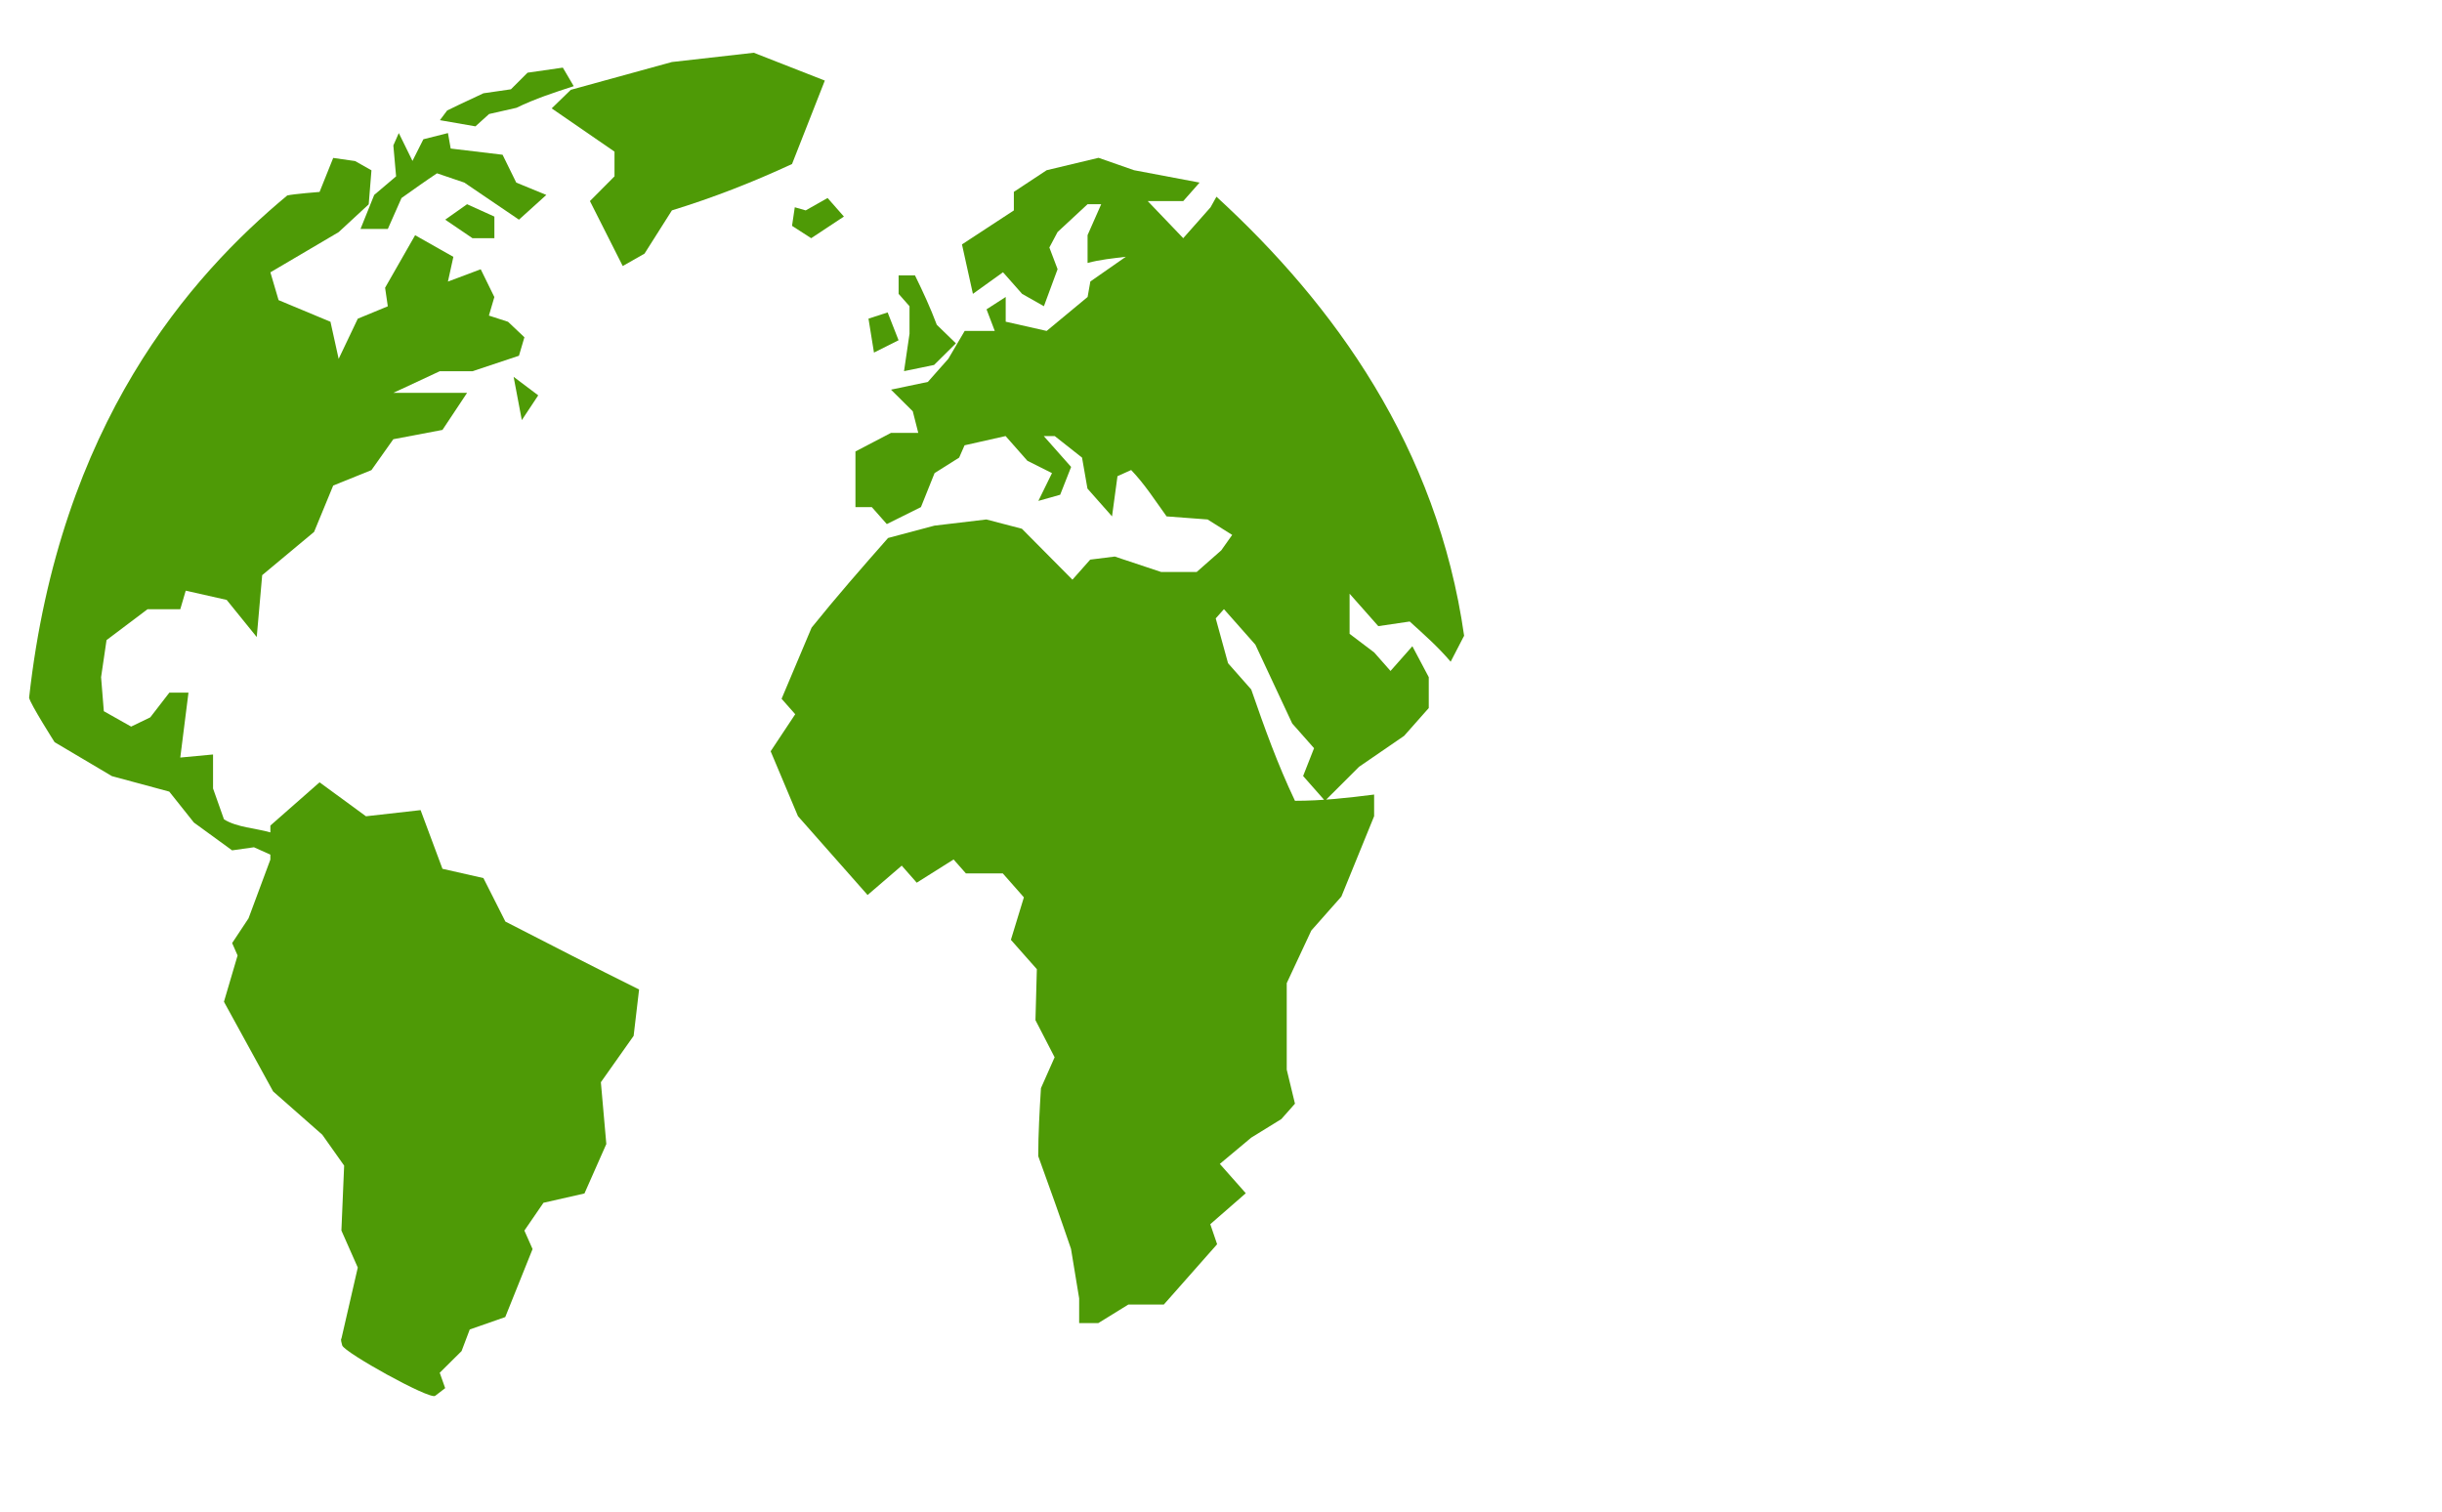 <?xml version="1.0" encoding="UTF-8"?>
<svg width="210" height="130" xmlns="http://www.w3.org/2000/svg" xmlns:svg="http://www.w3.org/2000/svg" xmlns:xlink="http://www.w3.org/1999/xlink">
 <defs>
  <linearGradient id="linearGradient6527">
   <stop stop-color="#346604" offset="0" id="stop6529"/>
   <stop stop-color="#4e9a06" offset="1" id="stop6531"/>
  </linearGradient>
  <radialGradient r="19.094" fy="31.097" fx="37.179" cy="31.097" cx="37.179" gradientTransform="matrix(1.218,-0.034,0.033,1.196,-122.573,-7.937)" gradientUnits="userSpaceOnUse" id="radialGradient5988" xlink:href="#linearGradient6527"/>
  <radialGradient r="19.094" fy="31.097" fx="37.179" cy="31.097" cx="37.179" gradientTransform="matrix(1.218,-0.034,0.033,1.196,-122.573,-7.937)" gradientUnits="userSpaceOnUse" id="radialGradient5990" xlink:href="#linearGradient6527"/>
  <radialGradient r="19.094" fy="31.097" fx="37.179" cy="31.097" cx="37.179" gradientTransform="matrix(1.218,-0.034,0.033,1.196,-122.573,-7.937)" gradientUnits="userSpaceOnUse" id="radialGradient5992" xlink:href="#linearGradient6527"/>
  <radialGradient r="19.094" fy="31.097" fx="37.179" cy="31.097" cx="37.179" gradientTransform="matrix(1.218,-0.034,0.033,1.196,-122.573,-7.937)" gradientUnits="userSpaceOnUse" id="radialGradient5994" xlink:href="#linearGradient6527"/>
  <radialGradient r="19.094" fy="31.097" fx="37.179" cy="31.097" cx="37.179" gradientTransform="matrix(1.218,-0.034,0.033,1.196,-122.573,-7.937)" gradientUnits="userSpaceOnUse" id="radialGradient5996" xlink:href="#linearGradient6527"/>
  <radialGradient r="19.094" fy="31.097" fx="37.179" cy="31.097" cx="37.179" gradientTransform="matrix(1.218,-0.034,0.033,1.196,-122.573,-7.937)" gradientUnits="userSpaceOnUse" id="radialGradient5998" xlink:href="#linearGradient6527"/>
  <radialGradient r="19.094" fy="31.097" fx="37.179" cy="31.097" cx="37.179" gradientTransform="matrix(1.218,-0.034,0.033,1.196,-122.573,-7.937)" gradientUnits="userSpaceOnUse" id="radialGradient6000" xlink:href="#linearGradient6527"/>
  <radialGradient r="19.094" fy="31.097" fx="37.179" cy="31.097" cx="37.179" gradientTransform="matrix(1.218,-0.034,0.033,1.196,-122.573,-7.937)" gradientUnits="userSpaceOnUse" id="radialGradient6002" xlink:href="#linearGradient6527"/>
  <radialGradient r="19.094" fy="31.097" fx="37.179" cy="31.097" cx="37.179" gradientTransform="matrix(1.218,-0.034,0.033,1.196,-122.573,-7.937)" gradientUnits="userSpaceOnUse" id="radialGradient6004" xlink:href="#linearGradient6527"/>
  <radialGradient r="19.094" fy="31.097" fx="37.179" cy="31.097" cx="37.179" gradientTransform="matrix(1.218,-0.034,0.033,1.196,-122.573,-7.937)" gradientUnits="userSpaceOnUse" id="radialGradient6006" xlink:href="#linearGradient6527"/>
  <radialGradient r="19.094" fy="31.097" fx="37.179" cy="31.097" cx="37.179" gradientTransform="matrix(1.218,-0.034,0.033,1.196,-122.573,-7.937)" gradientUnits="userSpaceOnUse" id="radialGradient6008" xlink:href="#linearGradient6527"/>
  <radialGradient r="19.094" fy="31.097" fx="37.179" cy="31.097" cx="37.179" gradientTransform="matrix(1.218,-0.034,0.033,1.196,-122.573,-7.937)" gradientUnits="userSpaceOnUse" id="radialGradient6010" xlink:href="#linearGradient6527"/>
  <radialGradient r="19.094" fy="31.097" fx="37.179" cy="31.097" cx="37.179" gradientTransform="matrix(1.218,-0.034,0.033,1.196,-122.573,-7.937)" gradientUnits="userSpaceOnUse" id="radialGradient6012" xlink:href="#linearGradient6527"/>
  <radialGradient r="19.094" fy="31.097" fx="37.179" cy="31.097" cx="37.179" gradientTransform="matrix(1.218,-0.034,0.033,1.196,-122.573,-7.937)" gradientUnits="userSpaceOnUse" id="radialGradient6014" xlink:href="#linearGradient6527"/>
  <radialGradient r="19.094" fy="31.097" fx="37.179" cy="31.097" cx="37.179" gradientTransform="matrix(1.218,-0.034,0.033,1.196,-122.573,-7.937)" gradientUnits="userSpaceOnUse" id="radialGradient6016" xlink:href="#linearGradient6527"/>
  <radialGradient r="19.094" fy="31.097" fx="37.179" cy="31.097" cx="37.179" gradientTransform="matrix(1.218,-0.034,0.033,1.196,-122.573,-7.937)" gradientUnits="userSpaceOnUse" id="radialGradient6018" xlink:href="#linearGradient6527"/>
  <radialGradient r="19.094" fy="31.097" fx="37.179" cy="31.097" cx="37.179" gradientTransform="matrix(1.218,-0.034,0.033,1.196,-122.573,-7.937)" gradientUnits="userSpaceOnUse" id="radialGradient6020" xlink:href="#linearGradient6527"/>
  <radialGradient r="19.094" fy="31.097" fx="37.179" cy="31.097" cx="37.179" gradientTransform="matrix(1.218,-0.034,0.033,1.196,-122.573,-7.937)" gradientUnits="userSpaceOnUse" id="radialGradient6022" xlink:href="#linearGradient6527"/>
  <radialGradient r="19.094" fy="31.097" fx="37.179" cy="31.097" cx="37.179" gradientTransform="matrix(1.218,-0.034,0.033,1.196,-122.573,-7.937)" gradientUnits="userSpaceOnUse" id="radialGradient6024" xlink:href="#linearGradient6527"/>
  <radialGradient r="19.094" fy="31.097" fx="37.179" cy="31.097" cx="37.179" gradientTransform="matrix(1.218,-0.034,0.033,1.196,-122.573,-7.937)" gradientUnits="userSpaceOnUse" id="radialGradient6026" xlink:href="#linearGradient6527"/>
  <radialGradient r="19.094" fy="31.097" fx="37.179" cy="31.097" cx="37.179" gradientTransform="matrix(1.218,-0.034,0.033,1.196,-122.573,-7.937)" gradientUnits="userSpaceOnUse" id="radialGradient6028" xlink:href="#linearGradient6527"/>
  <radialGradient r="19.094" fy="31.097" fx="37.179" cy="31.097" cx="37.179" gradientTransform="matrix(1.218,-0.034,0.033,1.196,-122.573,-7.937)" gradientUnits="userSpaceOnUse" id="radialGradient6030" xlink:href="#linearGradient6527"/>
  <radialGradient r="19.094" fy="31.097" fx="37.179" cy="31.097" cx="37.179" gradientTransform="matrix(1.218,-0.034,0.033,1.196,-122.573,-7.937)" gradientUnits="userSpaceOnUse" id="radialGradient6032" xlink:href="#linearGradient6527"/>
  <radialGradient r="19.094" fy="31.097" fx="37.179" cy="31.097" cx="37.179" gradientTransform="matrix(1.218,-0.034,0.033,1.196,-122.573,-7.937)" gradientUnits="userSpaceOnUse" id="radialGradient6034" xlink:href="#linearGradient6527"/>
  <radialGradient r="19.094" fy="31.097" fx="37.179" cy="31.097" cx="37.179" gradientTransform="matrix(1.218,-0.034,0.033,1.196,-122.573,-7.937)" gradientUnits="userSpaceOnUse" id="radialGradient6036" xlink:href="#linearGradient6527"/>
  <radialGradient r="19.094" fy="31.097" fx="37.179" cy="31.097" cx="37.179" gradientTransform="matrix(1.218,-0.034,0.033,1.196,-122.573,-7.937)" gradientUnits="userSpaceOnUse" id="radialGradient6038" xlink:href="#linearGradient6527"/>
  <radialGradient r="19.094" fy="31.097" fx="37.179" cy="31.097" cx="37.179" gradientTransform="matrix(1.218,-0.034,0.033,1.196,-122.573,-7.937)" gradientUnits="userSpaceOnUse" id="radialGradient6040" xlink:href="#linearGradient6527"/>
  <radialGradient r="19.094" fy="31.097" fx="37.179" cy="31.097" cx="37.179" gradientTransform="matrix(1.218,-0.034,0.033,1.196,-122.573,-7.937)" gradientUnits="userSpaceOnUse" id="radialGradient6042" xlink:href="#linearGradient6527"/>
  <radialGradient r="19.094" fy="31.097" fx="37.179" cy="31.097" cx="37.179" gradientTransform="matrix(1.218,-0.034,0.033,1.196,-122.573,-7.937)" gradientUnits="userSpaceOnUse" id="radialGradient6044" xlink:href="#linearGradient6527"/>
  <radialGradient r="19.094" fy="31.097" fx="37.179" cy="31.097" cx="37.179" gradientTransform="matrix(1.218,-0.034,0.033,1.196,-122.573,-7.937)" gradientUnits="userSpaceOnUse" id="radialGradient6046" xlink:href="#linearGradient6527"/>
  <radialGradient r="19.094" fy="31.097" fx="37.179" cy="31.097" cx="37.179" gradientTransform="matrix(1.218,-0.034,0.033,1.196,-122.573,-7.937)" gradientUnits="userSpaceOnUse" id="radialGradient6048" xlink:href="#linearGradient6527"/>
  <radialGradient r="19.094" fy="31.097" fx="37.179" cy="31.097" cx="37.179" gradientTransform="matrix(1.218,-0.034,0.033,1.196,-122.573,-7.937)" gradientUnits="userSpaceOnUse" id="radialGradient6050" xlink:href="#linearGradient6527"/>
  <radialGradient r="19.094" fy="31.097" fx="37.179" cy="31.097" cx="37.179" gradientTransform="matrix(1.218,-0.034,0.033,1.196,-122.573,-7.937)" gradientUnits="userSpaceOnUse" id="radialGradient6052" xlink:href="#linearGradient6527"/>
  <radialGradient r="19.094" fy="31.097" fx="37.179" cy="31.097" cx="37.179" gradientTransform="matrix(1.218,-0.034,0.033,1.196,-122.573,-7.937)" gradientUnits="userSpaceOnUse" id="radialGradient6054" xlink:href="#linearGradient6527"/>
  <radialGradient r="19.094" fy="31.097" fx="37.179" cy="31.097" cx="37.179" gradientTransform="matrix(1.218,-0.034,0.033,1.196,-122.573,-7.937)" gradientUnits="userSpaceOnUse" id="radialGradient6056" xlink:href="#linearGradient6527"/>
  <radialGradient r="19.094" fy="31.097" fx="37.179" cy="31.097" cx="37.179" gradientTransform="matrix(1.218,-0.034,0.033,1.196,-122.573,-7.937)" gradientUnits="userSpaceOnUse" id="radialGradient6058" xlink:href="#linearGradient6527"/>
 </defs>
 <g>
  <title>Layer 1</title>
  <g transform="matrix(0.1,0,0,0.1,175.54,926.894) " id="g5033">
   <g id="g5019"/>
   <g id="g5025"/>
  </g>
  <g fill="url(#radialGradient6058)" fill-rule="nonzero" id="g4136" transform="matrix(3.231,0,0,3.231,-15.886,-12.013) ">
   <g fill="url(#radialGradient5992)" id="g4138">
    <g fill="url(#radialGradient5990)" id="g4142">
     <path fill="url(#radialGradient5988)" d="m43.88,20.648l-0.353,0.683c-0.334,-0.394 -0.709,-0.725 -1.09,-1.07l-0.836,0.123l-0.764,-0.863l0,1.068l0.654,0.495l0.435,0.493l0.582,-0.658c0.146,0.274 0.291,0.549 0.436,0.823l0,0.822l-0.655,0.74l-1.199,0.823l-0.908,0.906l-0.582,-0.66l0.291,-0.74l-0.581,-0.658l-0.981,-2.098l-0.836,-0.945l-0.219,0.246l0.328,1.193l0.617,0.699c0.352,1.018 0.701,1.99 1.164,2.963c0.718,0 1.395,-0.076 2.107,-0.166l0,0.576l-0.872,2.139l-0.8,0.904l-0.654,1.4c0,0.768 0,1.535 0,2.303l0.219,0.906l-0.363,0.41l-0.801,0.494l-0.836,0.699l0.691,0.781l-0.945,0.824l0.182,0.533l-1.418,1.605l-0.944,0l-0.8,0.494l-0.51,0l0,-0.658l-0.217,-1.318c-0.281,-0.826 -0.574,-1.647 -0.872,-2.467c0,-0.606 0.036,-1.205 0.072,-1.81l0.364,-0.822l-0.51,-0.988l0.037,-1.357l-0.691,-0.781l0.346,-1.131l-0.562,-0.638l-0.982,0l-0.327,-0.37l-0.981,0.618l-0.399,-0.454l-0.909,0.782c-0.617,-0.7 -1.235,-1.399 -1.853,-2.098l-0.727,-1.728l0.654,-0.986l-0.363,-0.411l0.799,-1.894c0.656,-0.816 1.342,-1.6 2.035,-2.386l1.236,-0.329l1.381,-0.164l0.945,0.247l1.345,1.356l0.473,-0.534l0.653,-0.082l1.236,0.411l0.945,0l0.654,-0.576l0.291,-0.411l-0.655,-0.411l-1.091,-0.082c-0.303,-0.42 -0.584,-0.861 -0.943,-1.234l-0.364,0.164l-0.145,1.07l-0.654,-0.74l-0.144,-0.824l-0.727,-0.574l-0.292,0l0.728,0.822l-0.291,0.74l-0.581,0.164l0.363,-0.74l-0.655,-0.328l-0.58,-0.658l-1.092,0.246l-0.144,0.328l-0.654,0.412l-0.363,0.905l-0.908,0.452l-0.4,-0.452l-0.435,0l0,-1.481l0.945,-0.494l0.727,0l-0.146,-0.575l-0.58,-0.576l0.981,-0.206l0.545,-0.616l0.435,-0.741l0.801,0l-0.219,-0.575l0.51,-0.329l0,0.658l1.09,0.246l1.09,-0.904l0.073,-0.412l0.944,-0.658c-0.342,0.043 -0.684,0.074 -1.018,0.165l0,-0.741l0.363,-0.823l-0.363,0l-0.798,0.74l-0.219,0.412l0.219,0.577l-0.364,0.986l-0.581,-0.329l-0.508,-0.575l-0.801,0.575l-0.291,-1.316l1.381,-0.905l0,-0.494l0.873,-0.576l1.381,-0.33l0.945,0.33l1.744,0.329l-0.435,0.493l-0.945,0l0.945,0.987l0.727,-0.822l0.157,-0.282c3.13,2.869 5.879,6.665 6.593,11.694z" id="path4144"/>
    </g>
   </g>
   <g fill="url(#radialGradient5998)" id="g4146">
    <g fill="url(#radialGradient5996)" id="g4150">
     <path fill="url(#radialGradient5994)" d="m26.07,9.236l-0.073,0.493l0.51,0.329l0.871,-0.576l-0.435,-0.494l-0.582,0.33l-0.29,-0.083" id="path4152"/>
    </g>
   </g>
   <g fill="url(#radialGradient6004)" id="g4154">
    <g fill="url(#radialGradient6002)" id="g4158">
     <path fill="url(#radialGradient6000)" d="m26.87,5.863l-1.891,-0.741l-2.18,0.247l-2.69,0.74l-0.509,0.494l1.672,1.151l0,0.658l-0.654,0.658l0.873,1.729l0.58,-0.33l0.729,-1.151c1.123,-0.347 2.13,-0.741 3.197,-1.234l0.873,-2.221" id="path4160"/>
    </g>
   </g>
   <g fill="url(#radialGradient6010)" id="g4162">
    <g fill="url(#radialGradient6008)" id="g4166">
     <path fill="url(#radialGradient6006)" d="m28.833,12.775l-0.291,-0.741l-0.51,0.165l0.146,0.904l0.654,-0.328" id="path4168"/>
    </g>
   </g>
   <g fill="url(#radialGradient6016)" id="g4170">
    <g fill="url(#radialGradient6014)" id="g4174">
     <path fill="url(#radialGradient6012)" d="m29.123,12.609l-0.145,0.988l0.8,-0.165l0.581,-0.575l-0.509,-0.494c-0.171,-0.455 -0.367,-0.88 -0.581,-1.316l-0.435,0l0,0.493l0.29,0.329l0,0.74" id="path4176"/>
    </g>
   </g>
   <g fill="url(#radialGradient6022)" id="g4178">
    <g fill="url(#radialGradient6020)" id="g4182">
     <path fill="url(#radialGradient6018)" d="m18.365,28.242l-0.582,-1.152l-1.09,-0.247l-0.582,-1.562l-1.454,0.164l-1.235,-0.904l-1.309,1.151l0,0.182c-0.396,-0.114 -0.883,-0.13 -1.235,-0.347l-0.291,-0.822l0,-0.905l-0.872,0.082c0.073,-0.576 0.145,-1.151 0.218,-1.728l-0.509,0l-0.508,0.658l-0.509,0.246l-0.727,-0.41l-0.073,-0.905l0.145,-0.987l1.091,-0.822l0.872,0l0.145,-0.494l1.09,0.246l0.8,0.988l0.145,-1.647l1.381,-1.151l0.509,-1.234l1.018,-0.411l0.582,-0.822l1.308,-0.248l0.655,-0.986c-0.654,0 -1.309,0 -1.963,0l1.236,-0.576l0.872,0l1.236,-0.412l0.145,-0.492l-0.436,-0.412l-0.509,-0.165l0.145,-0.493l-0.363,-0.74l-0.873,0.328l0.145,-0.658l-1.018,-0.576l-0.799,1.398l0.072,0.494l-0.799,0.33l-0.509,1.069l-0.218,-0.987l-1.381,-0.576l-0.218,-0.74l1.817,-1.07l0.8,-0.74l0.073,-0.905l-0.436,-0.247l-0.582,-0.083l-0.363,0.905c0,0 -0.703,0.055 -0.86,0.094c-2.576,2.14 -6.061,6.065 -6.871,13.37c0.037,0.174 0.679,1.182 0.679,1.182l1.526,0.904l1.526,0.412l0.655,0.823l1.017,0.74l0.582,-0.082l0.436,0.196l0,0.133l-0.581,1.563l-0.436,0.658l0.145,0.33l-0.363,1.232l1.309,2.387l1.308,1.152l0.582,0.822l-0.073,1.728l0.436,0.986l-0.436,1.893c0,0 -0.034,-0.012 0.021,0.178c0.056,0.19 2.329,1.451 2.474,1.344c0.144,-0.109 0.267,-0.205 0.267,-0.205l-0.145,-0.41l0.581,-0.576l0.218,-0.576l0.945,-0.33l0.727,-1.81l-0.218,-0.492l0.508,-0.74l1.091,-0.248l0.582,-1.316l-0.145,-1.645l0.872,-1.234l0.145,-1.234c-1.193,-0.592 -2.377,-1.201 -3.562,-1.81" id="path4184"/>
    </g>
   </g>
   <g fill="url(#radialGradient6028)" id="g4186">
    <g fill="url(#radialGradient6026)" id="g4190">
     <path fill="url(#radialGradient6024)" d="m16.766,9.565l0.727,0.494l0.582,0l0,-0.576l-0.727,-0.329l-0.582,0.411" id="path4192"/>
    </g>
   </g>
   <g fill="url(#radialGradient6034)" id="g4194">
    <g fill="url(#radialGradient6032)" id="g4198">
     <path fill="url(#radialGradient6030)" d="m14.876,8.907l-0.364,0.905l0.727,0l0.364,-0.823c0.314,-0.222 0.625,-0.445 0.945,-0.658l0.727,0.247c0.484,0.329 0.969,0.658 1.454,0.987l0.728,-0.658l-0.8,-0.329l-0.364,-0.741l-1.381,-0.165l-0.073,-0.412l-0.654,0.165l-0.29,0.576l-0.364,-0.741l-0.145,0.329l0.073,0.823l-0.582,0.494" id="path4200"/>
    </g>
   </g>
   <g fill="url(#radialGradient6044)" id="g4202">
    <g opacity="0.75" fill="url(#radialGradient6038)" id="g4204">
     <path fill="url(#radialGradient6036)" id="path4206"/>
    </g>
    <g fill="url(#radialGradient6042)" id="g4208">
     <path fill="url(#radialGradient6040)" id="path4210"/>
    </g>
   </g>
   <g fill="url(#radialGradient6050)" id="g4222">
    <g fill="url(#radialGradient6048)" id="g4226">
     <path fill="url(#radialGradient6046)" d="m17.57,7.082l0.364,-0.329l0.727,-0.165c0.498,-0.242 0.998,-0.405 1.526,-0.576l-0.29,-0.494l-0.939,0.135l-0.443,0.442l-0.731,0.106l-0.65,0.305l-0.316,0.153l-0.193,0.258l0.944,0.164" id="path4228"/>
    </g>
   </g>
   <g fill="url(#radialGradient6056)" id="g4230">
    <g fill="url(#radialGradient6054)" id="g4234">
     <path fill="url(#radialGradient6052)" d="m18.806,14.899l0.436,-0.658l-0.655,-0.493l0.218,1.151" id="path4236"/>
    </g>
   </g>
  </g>
 </g>
</svg>